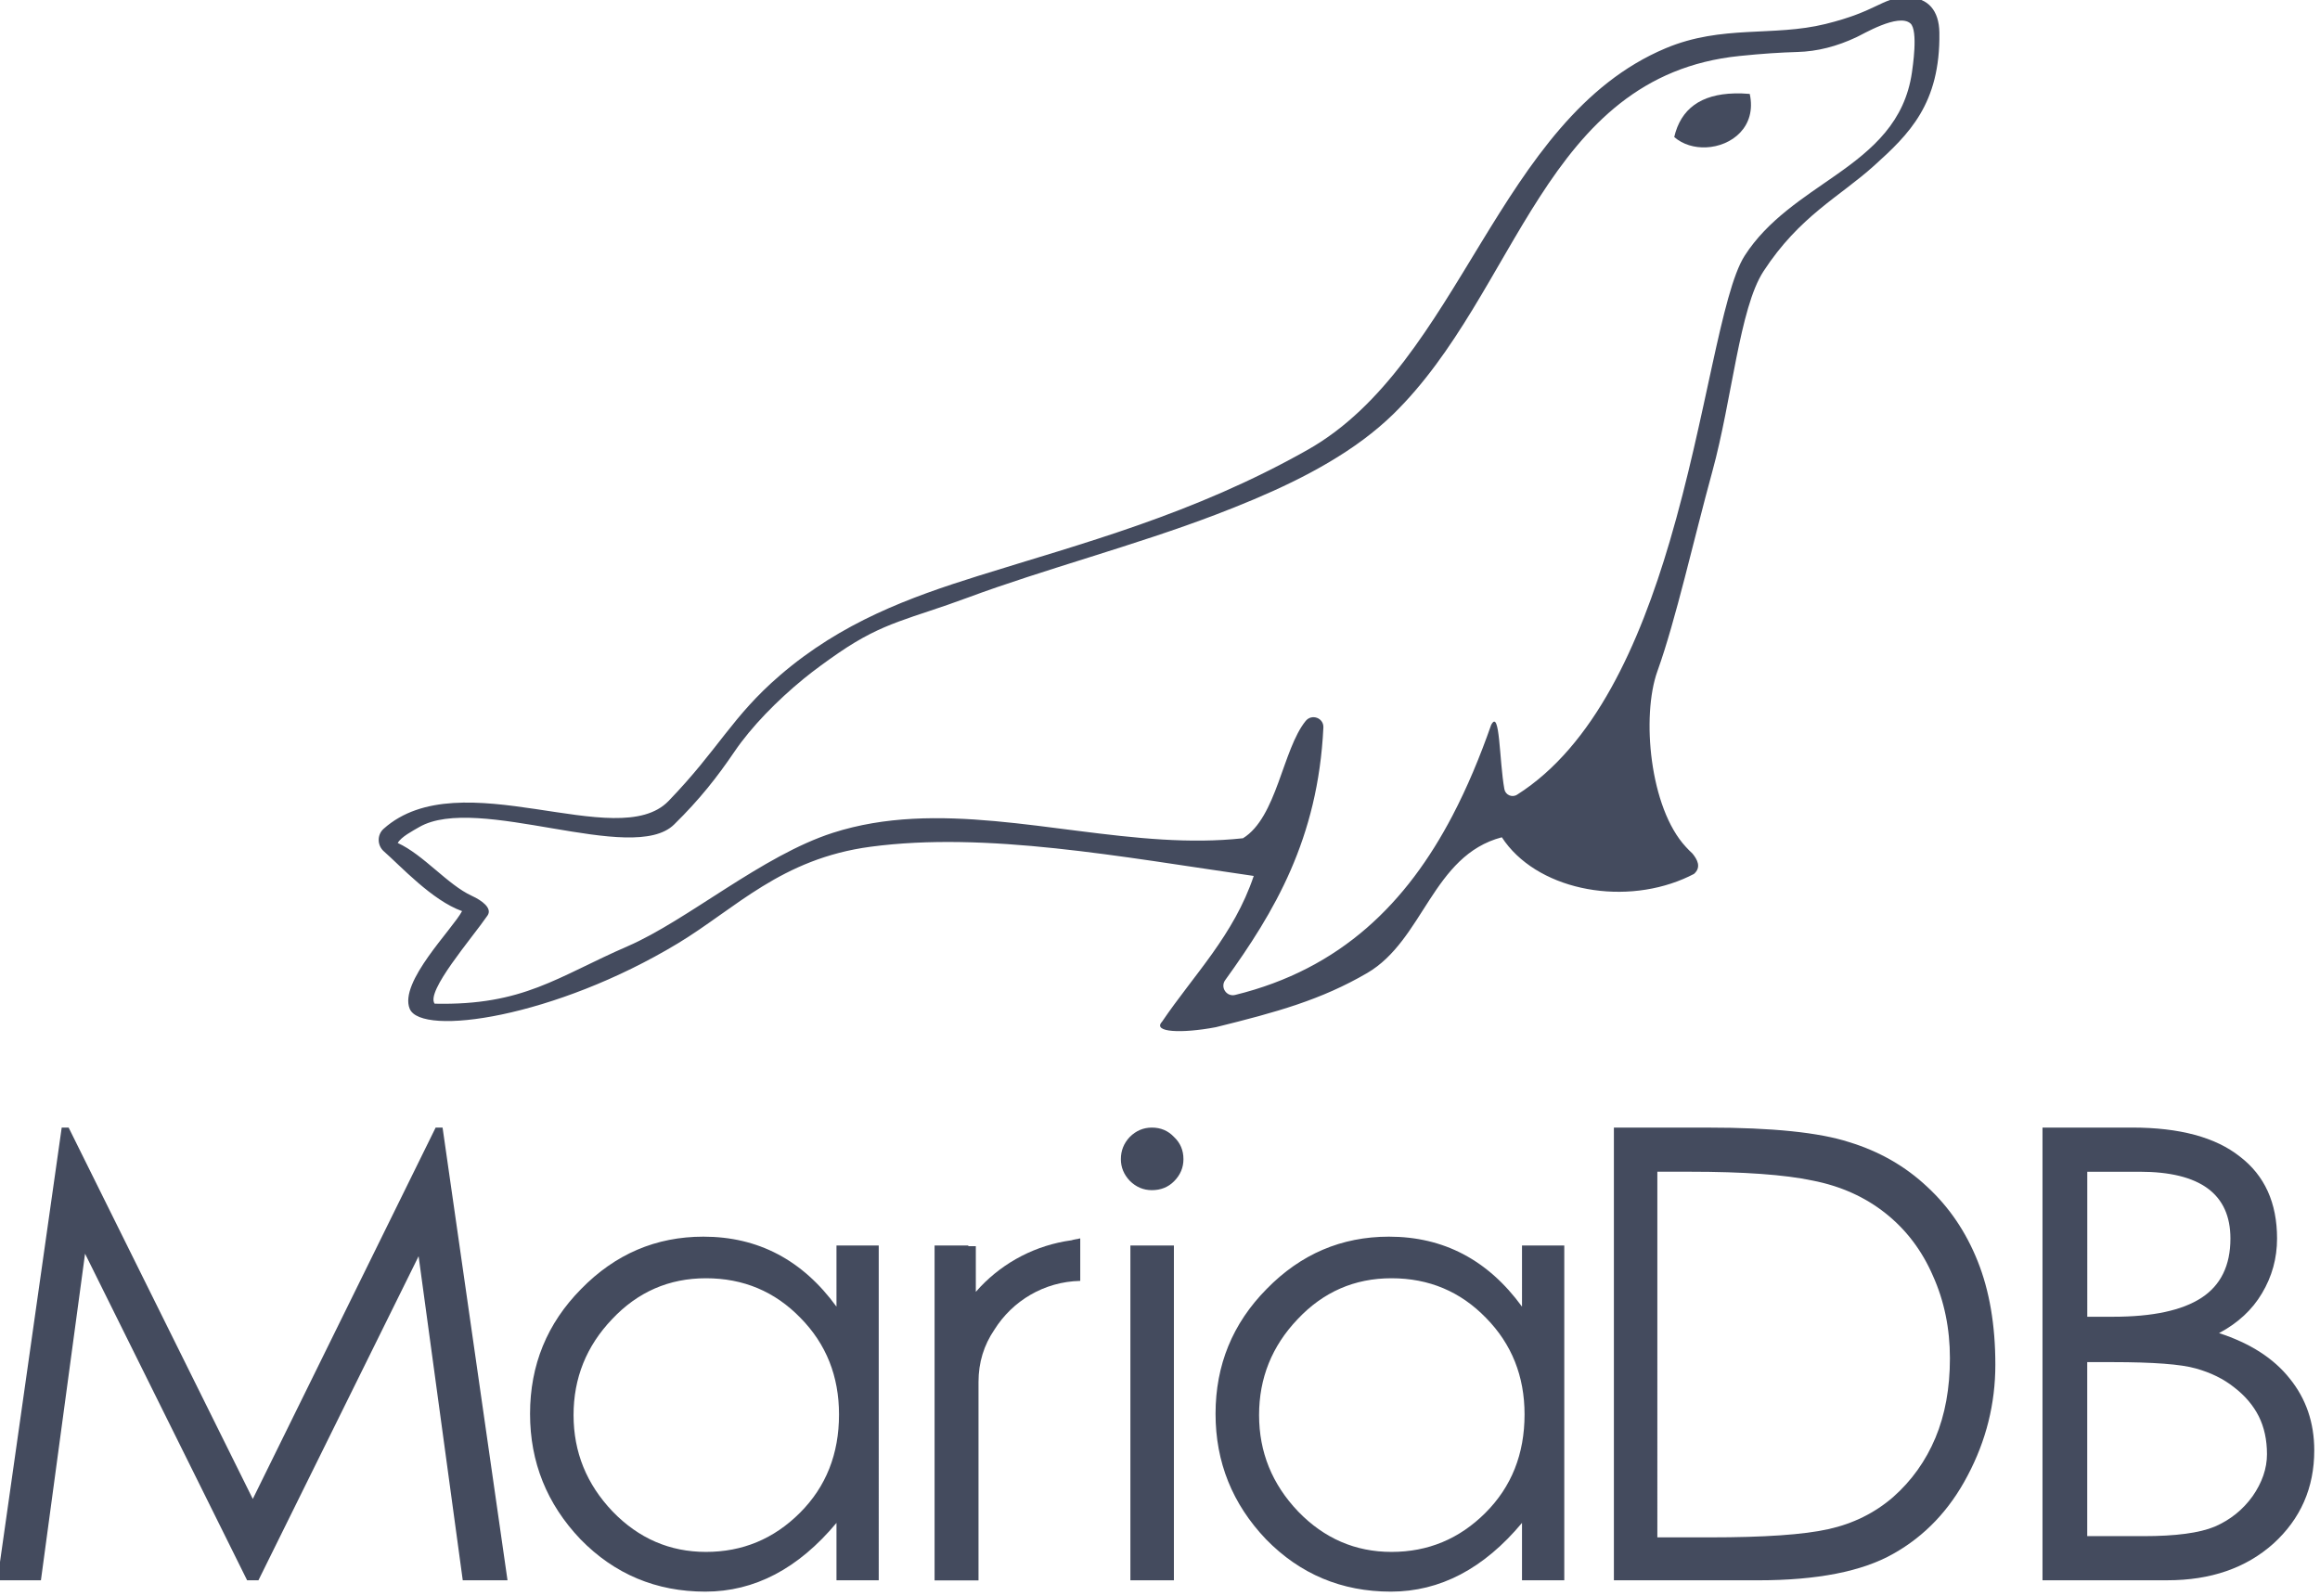 <?xml version="1.0" encoding="UTF-8" standalone="no"?>
<!-- Generator: Adobe Illustrator 16.0.2, SVG Export Plug-In . SVG Version: 6.00 Build 0)  -->

<svg
   xmlns:dc="http://purl.org/dc/elements/1.1/"
   xmlns:cc="http://creativecommons.org/ns#"
   xmlns:rdf="http://www.w3.org/1999/02/22-rdf-syntax-ns#"
   xmlns:svg="http://www.w3.org/2000/svg"
   xmlns="http://www.w3.org/2000/svg"
   xmlns:xlink="http://www.w3.org/1999/xlink"
   xmlns:sodipodi="http://sodipodi.sourceforge.net/DTD/sodipodi-0.dtd"
   xmlns:inkscape="http://www.inkscape.org/namespaces/inkscape"
   version="1.1"
   id="Layer_1"
   x="0px"
   y="0px"
   width="73.531"
   height="50.576"
   viewBox="0 0 51.73 34.942"
   enable-background="new 0 0 191.356 57.344"
   xml:space="preserve"
   sodipodi:docname="mariadb.svg"
   inkscape:version="0.92.4 (unknown)"><defs
   id="defs37">
	<defs
   id="defs3">
		<rect
   x="0"
   height="57.344"
   width="191.356"
   y="0"
   id="SVGID_1_" />
	</defs>
	<clipPath
   id="SVGID_2_">
		<use
   height="100%"
   width="100%"
   y="0"
   x="0"
   style="overflow:visible"
   id="use5"
   overflow="visible"
   xlink:href="#SVGID_1_" />
	</clipPath>
	
	
	
	
	
	
	
	
	
	
	
	
</defs><sodipodi:namedview
   pagecolor="#ffffff"
   bordercolor="#666666"
   borderopacity="1"
   objecttolerance="10"
   gridtolerance="10"
   guidetolerance="10"
   inkscape:pageopacity="0"
   inkscape:pageshadow="2"
   inkscape:window-width="1920"
   inkscape:window-height="1001"
   id="namedview35"
   showgrid="false"
   inkscape:zoom="15.541076"
   inkscape:cx="36.765347"
   inkscape:cy="25.287825"
   inkscape:window-x="-9"
   inkscape:window-y="-9"
   inkscape:window-maximized="1"
   inkscape:current-layer="Layer_1" />
<g
   id="g900"
   transform="translate(-16.346,-2.47)"><g
     transform="matrix(1.24,0,0,1.24,-31.441,7.227)"
     id="g886"><path
       style="fill:#444b5e"
       inkscape:connector-curvature="0"
       id="path10"
       d="m 152.528,27.115 c -1.522,-2.088 -3.507,-3.131 -5.951,-3.131 -2.125,0 -3.948,0.781 -5.472,2.341 -1.523,1.542 -2.285,3.403 -2.285,5.584 0,2.163 0.752,4.034 2.257,5.613 1.523,1.561 3.386,2.342 5.584,2.342 2.2,0 4.156,-1.025 5.867,-3.075 v 2.567 h 1.891 V 24.379 h -1.891 z m -1.635,9.223 c -1.166,1.166 -2.567,1.749 -4.203,1.749 -1.617,0 -3.008,-0.602 -4.174,-1.806 -1.166,-1.222 -1.749,-2.66 -1.749,-4.315 0,-1.654 0.574,-3.083 1.721,-4.287 1.147,-1.222 2.548,-1.834 4.202,-1.834 1.674,0 3.084,0.593 4.231,1.777 1.146,1.166 1.721,2.605 1.721,4.316 0,1.768 -0.583,3.234 -1.749,4.4"
       clip-path="url(#SVGID_2_)"
       transform="matrix(0.402,0,0,0.402,4.59,8.504)" /><rect
       style="fill:#444b5e"
       id="rect12"
       height="14.977"
       width="1.946"
       clip-path="url(#SVGID_2_)"
       y="24.38"
       x="135.011"
       transform="matrix(0.402,0,0,0.402,4.59,8.504)" /><polygon
       style="fill:#444b5e"
       id="polygon14"
       points="88.252,24.746 95.501,39.356 96.008,39.356 103.172,24.859 105.147,39.356 107.149,39.356 104.244,19.105 103.934,19.105 95.755,35.718 87.518,19.105 87.208,19.105 84.331,39.356 86.278,39.356 "
       clip-path="url(#SVGID_2_)"
       transform="matrix(0.402,0,0,0.402,4.59,8.504)" /><path
       style="fill:#444b5e"
       inkscape:connector-curvature="0"
       id="path16"
       d="m 121.864,27.115 c -1.521,-2.088 -3.506,-3.131 -5.951,-3.131 -2.124,0 -3.947,0.781 -5.471,2.341 -1.524,1.542 -2.285,3.403 -2.285,5.584 0,2.163 0.752,4.034 2.256,5.613 1.523,1.561 3.386,2.342 5.585,2.342 2.2,0 4.156,-1.025 5.866,-3.075 v 2.567 h 1.89 V 24.379 h -1.89 z m -1.635,9.223 c -1.166,1.166 -2.567,1.749 -4.203,1.749 -1.617,0 -3.008,-0.602 -4.174,-1.806 -1.166,-1.222 -1.749,-2.66 -1.749,-4.315 0,-1.654 0.573,-3.083 1.72,-4.287 1.148,-1.222 2.548,-1.834 4.203,-1.834 1.674,0 3.084,0.593 4.231,1.777 1.146,1.166 1.72,2.605 1.72,4.316 10e-4,1.768 -0.581,3.234 -1.748,4.4"
       clip-path="url(#SVGID_2_)"
       transform="matrix(0.402,0,0,0.402,4.59,8.504)" /><path
       style="fill:#444b5e"
       inkscape:connector-curvature="0"
       id="path18"
       d="m 170.655,21.756 c -0.978,-0.921 -2.143,-1.589 -3.497,-2.002 -1.335,-0.432 -3.441,-0.649 -6.318,-0.649 h -4.202 v 20.252 h 6.459 c 2.633,0 4.644,-0.396 6.035,-1.185 1.41,-0.79 2.521,-1.956 3.328,-3.498 0.828,-1.562 1.241,-3.215 1.241,-4.964 0,-1.769 -0.263,-3.309 -0.789,-4.625 -0.526,-1.317 -1.279,-2.426 -2.257,-3.329 m 0.367,11.225 c -0.434,1.034 -1.063,1.918 -1.891,2.651 -0.826,0.715 -1.796,1.193 -2.904,1.438 -1.091,0.245 -2.858,0.367 -5.304,0.367 h -2.341 V 21.079 h 1.438 c 2.426,0 4.26,0.132 5.501,0.395 1.259,0.245 2.35,0.734 3.271,1.467 0.922,0.733 1.627,1.664 2.116,2.792 0.508,1.128 0.761,2.36 0.761,3.695 0,1.335 -0.215,2.519 -0.647,3.553"
       clip-path="url(#SVGID_2_)"
       transform="matrix(0.402,0,0,0.402,4.59,8.504)" /><path
       style="fill:#444b5e"
       inkscape:connector-curvature="0"
       id="path20"
       d="m 183.707,28.299 c 0.847,-0.451 1.484,-1.043 1.918,-1.777 0.451,-0.752 0.677,-1.57 0.677,-2.454 0,-1.598 -0.555,-2.82 -1.664,-3.667 -1.091,-0.865 -2.698,-1.297 -4.823,-1.297 h -4.005 v 20.252 h 5.584 c 1.938,0 3.517,-0.546 4.739,-1.636 1.222,-1.11 1.833,-2.501 1.833,-4.175 0,-1.24 -0.367,-2.313 -1.1,-3.216 -0.715,-0.901 -1.768,-1.578 -3.159,-2.03 m -5.895,-7.219 h 2.342 c 2.708,0 4.062,0.996 4.062,2.989 0,1.204 -0.432,2.088 -1.297,2.652 -0.866,0.564 -2.182,0.846 -3.949,0.846 h -1.157 V 21.08 Z m 7.39,14.524 c -0.434,0.602 -0.996,1.053 -1.693,1.354 -0.676,0.282 -1.739,0.424 -3.186,0.424 h -2.512 v -7.785 h 1.128 c 1.824,0 3.065,0.094 3.725,0.282 0.677,0.188 1.25,0.471 1.72,0.847 0.489,0.376 0.855,0.809 1.101,1.297 0.243,0.489 0.366,1.053 0.366,1.692 0,0.639 -0.216,1.269 -0.649,1.889"
       clip-path="url(#SVGID_2_)"
       transform="matrix(0.402,0,0,0.402,4.59,8.504)" /><path
       style="fill:#444b5e"
       inkscape:connector-curvature="0"
       id="path26"
       d="m 135.972,19.105 c -0.38,0 -0.71,0.14 -0.991,0.421 -0.264,0.28 -0.396,0.611 -0.396,0.991 0,0.363 0.132,0.685 0.396,0.966 0.281,0.281 0.611,0.421 0.991,0.421 0.397,0 0.728,-0.132 0.991,-0.396 0.281,-0.281 0.421,-0.612 0.421,-0.991 0,-0.397 -0.14,-0.727 -0.421,-0.991 -0.264,-0.281 -0.594,-0.421 -0.991,-0.421"
       clip-path="url(#SVGID_2_)"
       transform="matrix(0.402,0,0,0.402,4.59,8.504)" /><path
       style="fill:#444b5e"
       inkscape:connector-curvature="0"
       id="path28"
       d="m 132.377,24.146 c -1.592,0.216 -3.013,0.969 -4.07,2.076 -0.071,0.075 -0.142,0.152 -0.21,0.231 V 24.41 h -0.336 v -0.031 h -1.509 v 0.031 14.947 0.005 h 1.965 v -3.685 -5.194 c 0,-0.866 0.239,-1.645 0.712,-2.339 0.806,-1.286 2.22,-2.148 3.839,-2.181 v -1.902 c -0.311,0.058 -0.391,0.08 -0.391,0.085"
       clip-path="url(#SVGID_2_)"
       transform="matrix(0.402,0,0,0.402,4.59,8.504)" /></g><g
     transform="translate(20.2,-6.412)"
     id="g876"><path
       style="fill:#444b5e"
       inkscape:connector-curvature="0"
       id="path8"
       d="m 75.198,5.328 c -1.872,0.047 -2.977,0.863 -3.34,2.42 0.481,0.418 1.126,0.6 1.769,0.572 1.415,-0.061 2.817,-1.138 2.42,-2.965 C 75.749,5.33 75.465,5.32 75.198,5.328"
       clip-path="url(#SVGID_2_)"
       transform="matrix(0.402,0,0,0.402,4.59,8.504)" /><path
       style="fill:#444b5e"
       inkscape:connector-curvature="0"
       id="path30"
       d="M 84.839,0 H 84.697 84.672 C 83.337,0.043 83.13,0.767 80.247,1.477 77.335,2.194 74.522,1.505 71.386,2.821 62.025,6.748 60.031,20.293 51.521,25.1 45.16,28.693 39.009,30.288 33.24,32.095 c -3.792,1.188 -7.552,2.556 -10.988,5.516 -2.667,2.299 -3.391,4.085 -6.177,6.969 -2.835,2.933 -11.553,-2.258 -15.801,1.54 -0.373,0.332 -0.363,0.924 0.014,1.253 0.921,0.805 2.671,2.722 4.336,3.314 -0.528,1.001 -3.513,3.946 -2.904,5.419 0.641,1.549 8.039,0.497 14.88,-3.633 3.185,-1.924 5.723,-4.696 10.685,-5.357 6.42,-0.855 13.817,0.549 21.25,1.62 -1.103,3.286 -3.315,5.473 -5.088,8.089 -0.549,0.592 1.103,0.658 2.986,0.301 3.389,-0.838 5.832,-1.513 8.389,-3.001 3.143,-1.83 3.619,-6.52 7.474,-7.534 1.864,2.865 6.509,3.829 10.074,2.309 0.198,-0.084 0.392,-0.177 0.582,-0.275 0.431,-0.375 0.178,-0.813 -0.086,-1.135 -0.132,-0.119 -0.243,-0.237 -0.362,-0.364 -2.012,-2.162 -2.472,-7.266 -1.579,-9.748 1.017,-2.824 2.022,-7.343 3.046,-11.075 1.1,-4.01 1.506,-9.063 2.837,-11.106 2.002,-3.072 4.215,-4.127 6.136,-5.86 1.92,-1.733 3.679,-3.419 3.621,-7.384 C 86.547,0.734 85.946,0.03 84.839,0 m 0.204,4.163 c -0.396,2.734 -2.152,4.247 -4.207,5.688 -1.81,1.27 -3.794,2.493 -5.069,4.477 -1.305,2.031 -2.134,8.985 -4.159,15.852 -1.68,5.698 -4.184,11.335 -8.467,14.05 -0.278,0.176 -0.645,0.015 -0.704,-0.309 -0.289,-1.592 -0.24,-4.509 -0.734,-3.56 -0.62,1.77 -1.322,3.458 -2.143,5.027 -2.52,4.816 -6.166,8.505 -12.057,9.949 -0.475,0.116 -0.838,-0.423 -0.552,-0.82 2.718,-3.769 5.15,-7.825 5.447,-14.014 0.025,-0.534 -0.646,-0.778 -0.983,-0.364 -1.284,1.583 -1.591,5.347 -3.477,6.506 -1.474,0.161 -2.967,0.16 -4.469,0.07 -6.171,-0.37 -12.502,-2.226 -18.274,-0.373 -3.931,1.262 -8.057,4.849 -11.386,6.293 C 9.897,54.331 8.044,55.932 3.103,55.822 2.598,55.142 5.165,52.199 6.037,50.929 6.315,50.522 5.72,50.094 5.163,49.838 3.825,49.224 2.482,47.557 1.056,46.908 c 0.183,-0.337 0.831,-0.674 1.187,-0.881 3.241,-1.88 11.832,2.124 14.141,-0.143 1.425,-1.398 2.385,-2.626 3.353,-4.049 0.939,-1.381 2.368,-2.838 3.847,-4.047 0.546,-0.447 1.311,-1.003 1.941,-1.435 2.52,-1.724 3.907,-1.852 7.17,-3.064 4.152,-1.544 9.293,-2.898 13.747,-4.6 2.752,-1.053 5.744,-2.351 8.183,-4.169 0.579,-0.432 1.127,-0.893 1.634,-1.386 C 63.223,16.344 64.604,4.368 75.47,3.252 76.784,3.117 77.718,3.06 78.698,3.029 79.794,3 80.879,2.72 81.961,2.211 c 0.334,-0.146 2.324,-1.349 2.996,-0.768 0.448,0.388 0.115,2.492 0.086,2.72"
       clip-path="url(#SVGID_2_)"
       transform="matrix(0.402,0,0,0.402,4.59,8.504)" /></g></g>
</svg>